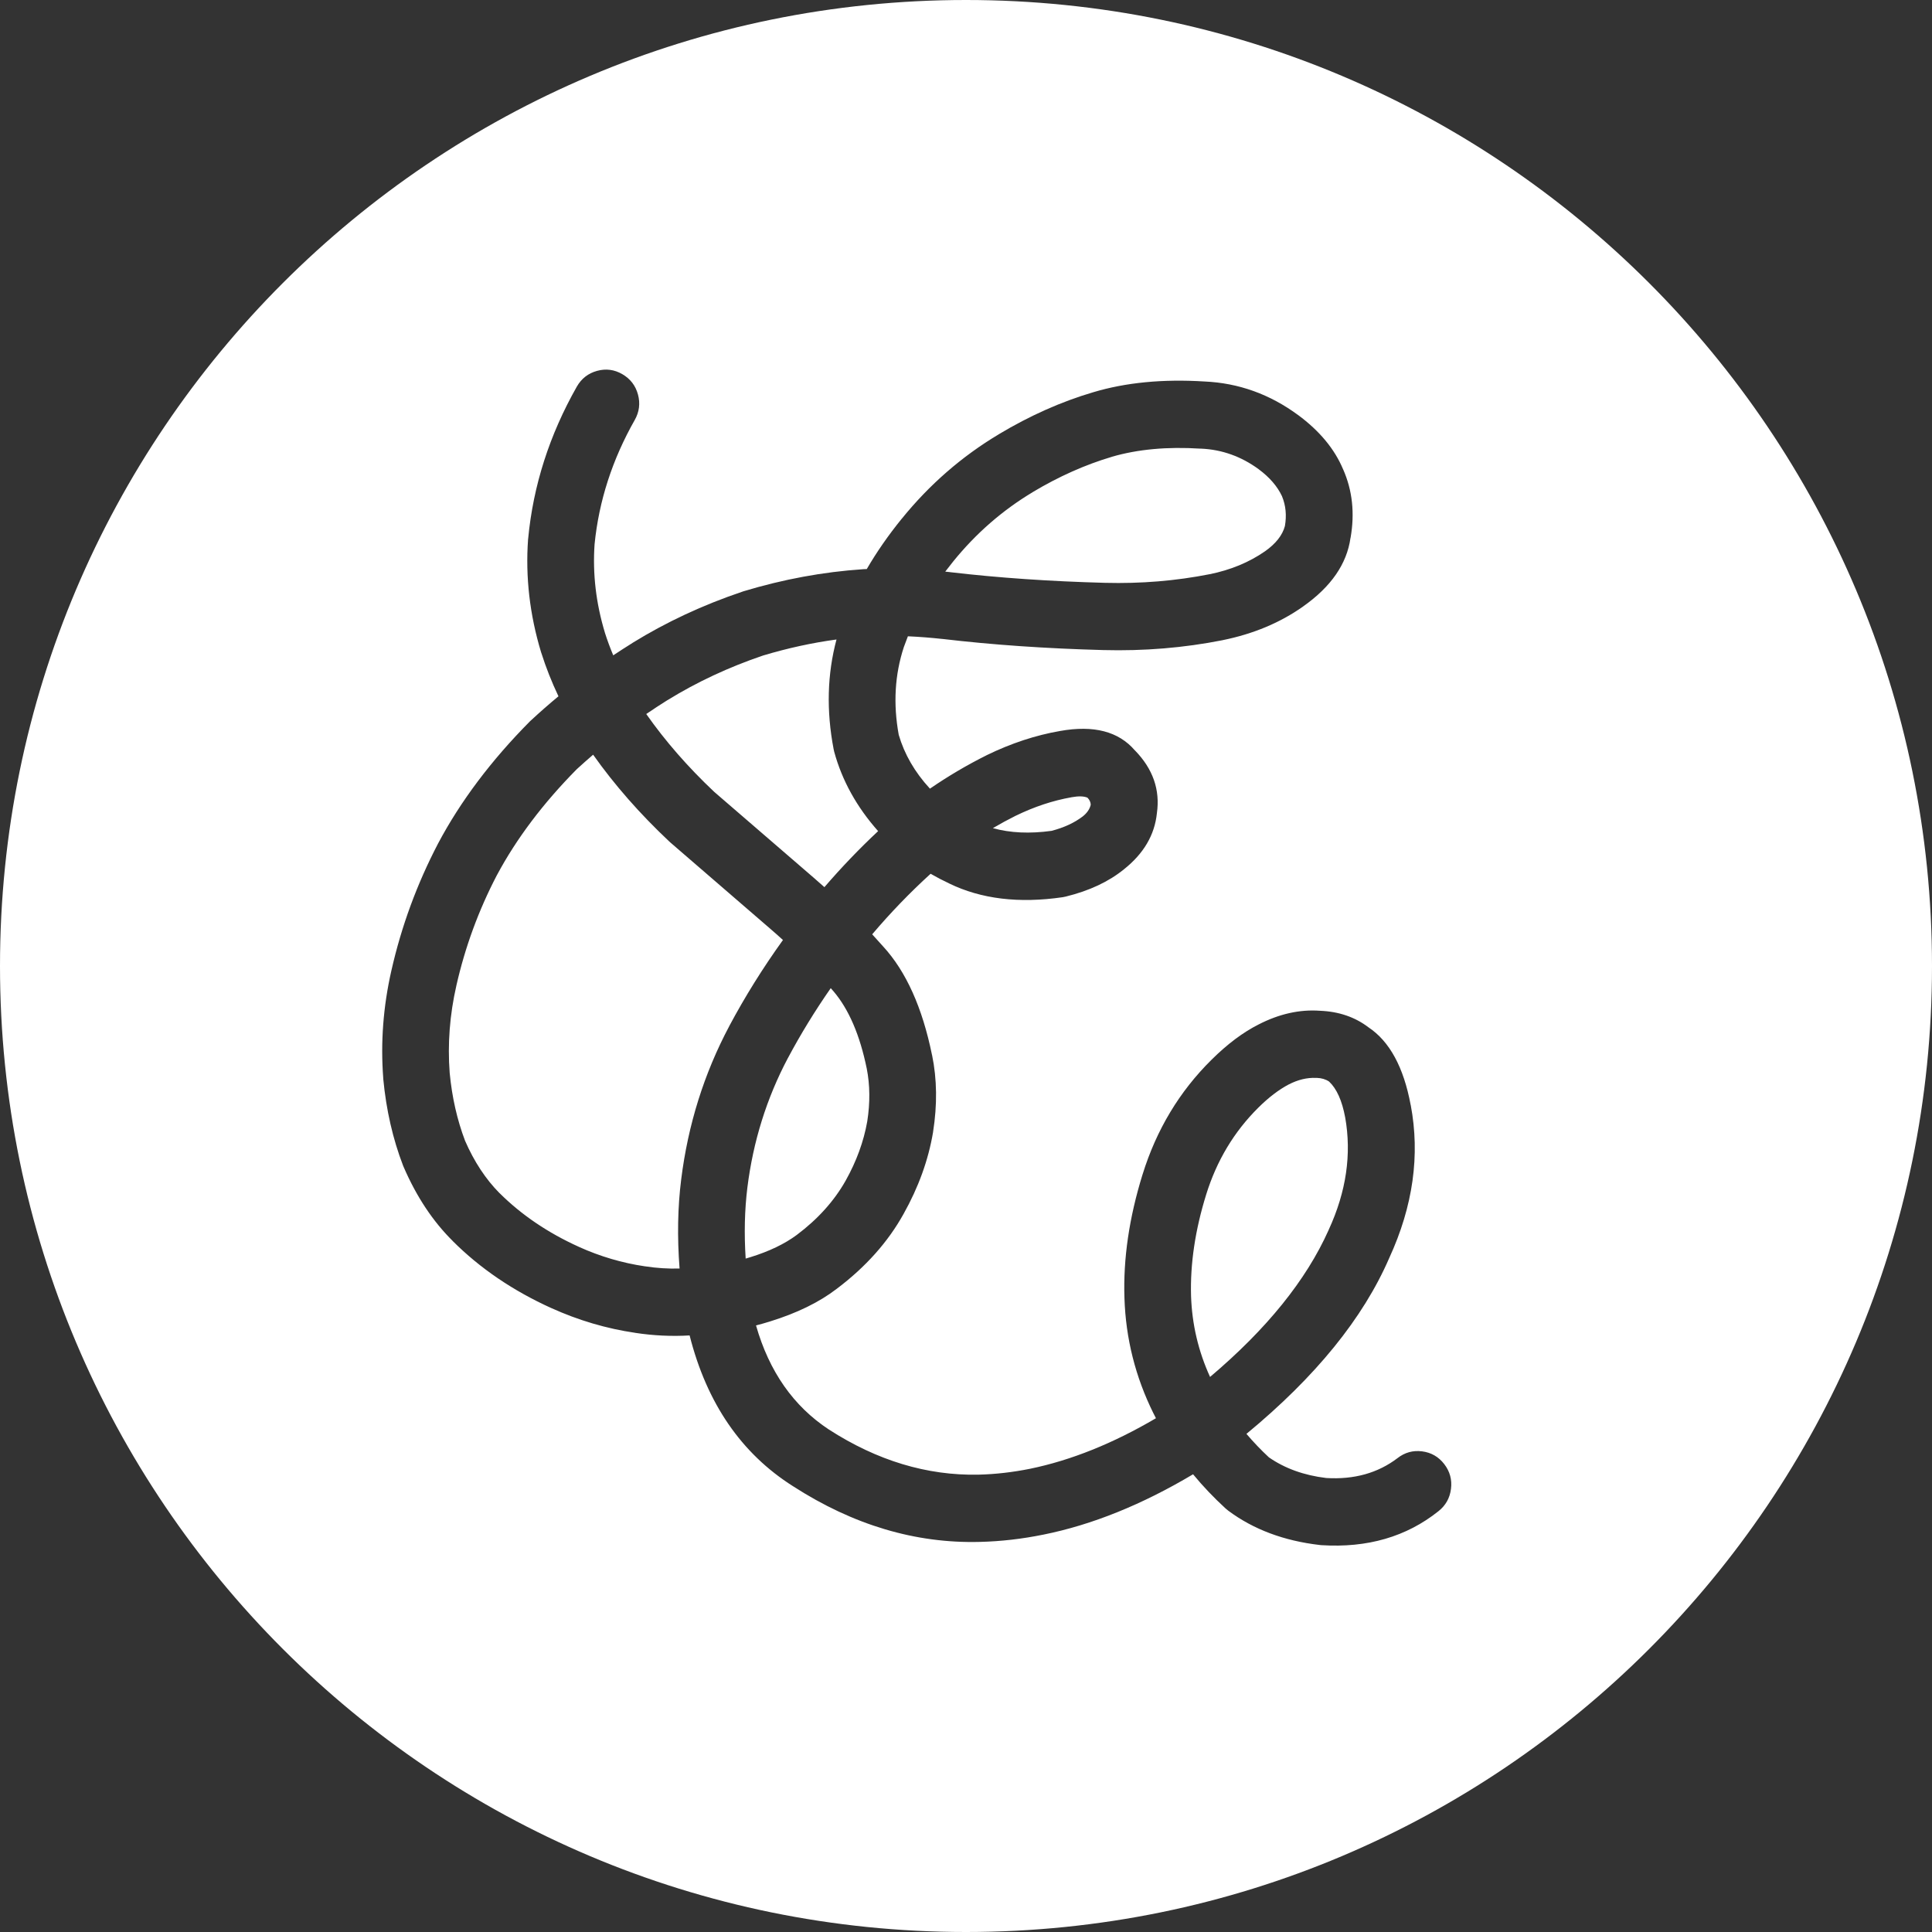 <svg width="70" height="70" viewBox="0 0 70 70" fill="none" xmlns="http://www.w3.org/2000/svg">
<rect x="0" y="0" width="70" height="70" fill="#333333" stroke="none"/>
<path fill-rule="evenodd" clip-rule="evenodd" d="M35 70C54.33 70 70 54.33 70 35C70 15.67 54.33 0 35 0C15.67 0 0 15.67 0 35C0 54.33 15.67 70 35 70ZM48.662 17.002L48.664 17.004C49.001 17.768 49.09 18.596 48.933 19.489H48.931C48.799 20.432 48.227 21.259 47.216 21.972L47.214 21.974C46.385 22.561 45.413 22.968 44.3 23.194L44.294 23.196C42.894 23.473 41.453 23.592 39.972 23.553C37.9 23.498 35.961 23.364 34.155 23.151C34.153 23.152 34.15 23.152 34.147 23.151C33.724 23.105 33.307 23.072 32.895 23.054C32.843 23.184 32.794 23.314 32.748 23.444C32.42 24.442 32.358 25.503 32.563 26.625C32.769 27.328 33.143 27.975 33.684 28.564L33.68 28.56C33.685 28.565 33.689 28.57 33.694 28.574C34.352 28.122 35.035 27.719 35.743 27.366L35.753 27.36C36.638 26.93 37.523 26.638 38.408 26.485C39.627 26.266 40.531 26.501 41.121 27.191H41.123C41.774 27.86 42.038 28.618 41.916 29.465V29.469C41.834 30.252 41.438 30.927 40.727 31.493C40.174 31.944 39.471 32.274 38.617 32.484C38.581 32.493 38.543 32.5 38.505 32.507C36.92 32.739 35.548 32.573 34.389 32.009H34.391C34.158 31.9 33.934 31.783 33.718 31.658C32.969 32.339 32.264 33.071 31.601 33.852C31.734 33.997 31.866 34.143 31.997 34.291L31.999 34.293C32.829 35.197 33.419 36.508 33.769 38.226L33.771 38.228C33.95 39.098 33.962 40.026 33.807 41.011L33.805 41.029C33.635 42.032 33.28 43.015 32.74 43.979C32.175 44.999 31.367 45.904 30.319 46.694C29.685 47.181 28.878 47.576 27.897 47.879L27.891 47.881C27.725 47.933 27.558 47.98 27.392 48.023C27.869 49.693 28.749 50.95 30.033 51.795C31.779 52.921 33.584 53.466 35.445 53.43C36.066 53.415 36.693 53.343 37.327 53.215C38.809 52.909 40.327 52.299 41.882 51.385C41.854 51.329 41.825 51.273 41.796 51.215V51.217C41.139 49.894 40.787 48.498 40.741 47.031C40.693 45.611 40.911 44.118 41.397 42.552V42.554C41.9 40.931 42.734 39.545 43.897 38.396C43.898 38.396 43.898 38.395 43.899 38.394C44.471 37.827 45.039 37.401 45.604 37.117C46.35 36.734 47.09 36.569 47.824 36.622C48.507 36.649 49.093 36.849 49.581 37.221C50.347 37.729 50.857 38.667 51.111 40.035L51.113 40.036C51.457 41.855 51.198 43.702 50.336 45.577C49.392 47.759 47.667 49.884 45.161 51.952C45.412 52.247 45.683 52.531 45.974 52.802C46.553 53.204 47.245 53.454 48.052 53.551C49.062 53.612 49.923 53.372 50.634 52.831C50.898 52.625 51.195 52.543 51.524 52.585C51.854 52.627 52.122 52.781 52.327 53.046C52.532 53.312 52.614 53.612 52.572 53.943C52.531 54.277 52.379 54.547 52.116 54.755C50.956 55.68 49.543 56.09 47.877 55.984C47.866 55.983 47.855 55.982 47.843 55.981C47.834 55.98 47.824 55.979 47.814 55.978C46.517 55.827 45.414 55.413 44.505 54.737C44.471 54.711 44.436 54.682 44.402 54.652C43.975 54.26 43.583 53.848 43.227 53.416C41.376 54.518 39.569 55.247 37.806 55.602H37.804C37.028 55.76 36.261 55.848 35.502 55.866C33.171 55.927 30.915 55.255 28.732 53.848C26.857 52.661 25.608 50.84 24.986 48.385C24.337 48.424 23.678 48.393 23.01 48.291H23.016C21.974 48.138 20.962 47.84 19.981 47.396H19.979C18.585 46.765 17.394 45.955 16.404 44.966V44.964C15.684 44.252 15.091 43.359 14.626 42.284C14.62 42.267 14.614 42.252 14.606 42.237C14.233 41.268 13.993 40.218 13.886 39.088C13.886 39.08 13.886 39.074 13.886 39.068C13.786 37.771 13.884 36.471 14.18 35.168C14.544 33.561 15.107 32.029 15.868 30.57L15.872 30.562C16.685 29.03 17.795 27.554 19.202 26.134C19.215 26.124 19.227 26.112 19.24 26.099C19.564 25.799 19.895 25.509 20.234 25.228C19.99 24.714 19.782 24.189 19.612 23.653L19.606 23.637C19.192 22.271 19.035 20.906 19.133 19.54C19.135 19.53 19.136 19.52 19.137 19.509C19.319 17.593 19.907 15.759 20.9 14.007C21.068 13.715 21.312 13.525 21.633 13.437C21.954 13.349 22.259 13.389 22.549 13.557C22.838 13.725 23.027 13.97 23.115 14.294C23.202 14.617 23.163 14.925 22.998 15.217C22.185 16.65 21.7 18.149 21.543 19.714C21.468 20.784 21.593 21.854 21.917 22.924L21.911 22.908C22.001 23.191 22.104 23.47 22.219 23.744C22.449 23.591 22.681 23.442 22.915 23.296L22.917 23.293C24.139 22.539 25.466 21.919 26.901 21.436C26.913 21.432 26.925 21.428 26.935 21.424C28.38 20.987 29.824 20.721 31.267 20.624C31.277 20.624 31.285 20.623 31.291 20.622C31.329 20.621 31.367 20.619 31.405 20.618C31.763 20.001 32.185 19.394 32.672 18.794L32.674 18.793C33.678 17.554 34.85 16.535 36.188 15.735H36.186C37.314 15.059 38.455 14.552 39.608 14.212C40.789 13.858 42.134 13.728 43.642 13.822C44.876 13.877 46.006 14.282 47.031 15.037L47.035 15.039C47.812 15.614 48.354 16.268 48.662 17.002ZM43.517 16.255C43.511 16.255 43.502 16.255 43.491 16.255C42.294 16.179 41.227 16.277 40.288 16.549L40.286 16.551C39.321 16.837 38.365 17.263 37.42 17.828V17.83C36.324 18.486 35.365 19.322 34.541 20.337C34.441 20.462 34.343 20.587 34.248 20.711C34.305 20.718 34.362 20.724 34.419 20.729L34.427 20.731C36.168 20.935 38.037 21.064 40.035 21.117H40.036C41.336 21.151 42.6 21.047 43.829 20.804L43.823 20.806C44.588 20.651 45.258 20.374 45.831 19.976C45.833 19.976 45.833 19.975 45.834 19.974C46.223 19.7 46.463 19.396 46.554 19.062C46.622 18.675 46.587 18.315 46.45 17.982C46.45 17.982 46.45 17.982 46.45 17.98C46.281 17.621 46 17.295 45.608 17.004C45.608 17.004 45.607 17.003 45.607 17.003C45.606 17.002 45.606 17.002 45.606 17.002C44.973 16.538 44.277 16.289 43.517 16.255ZM39.229 29.581C39.385 29.458 39.481 29.317 39.519 29.159C39.517 29.066 39.478 28.98 39.401 28.901C39.269 28.845 39.078 28.84 38.829 28.885L38.819 28.887C38.147 29.006 37.476 29.228 36.804 29.555L36.812 29.55C36.528 29.692 36.248 29.844 35.973 30.005C36.603 30.18 37.312 30.212 38.1 30.103C38.552 29.985 38.928 29.811 39.229 29.581ZM46.699 39.289H46.697C46.333 39.481 45.965 39.762 45.592 40.132L45.59 40.134C44.712 41.005 44.083 42.054 43.702 43.281C43.303 44.566 43.121 45.789 43.154 46.951V46.953C43.188 47.979 43.417 48.957 43.843 49.889C45.895 48.154 47.326 46.382 48.136 44.572L48.144 44.552C48.778 43.174 48.976 41.818 48.738 40.483V40.485C48.625 39.878 48.431 39.445 48.154 39.186C48.031 39.104 47.884 39.06 47.714 39.054C47.703 39.054 47.691 39.054 47.677 39.054C47.355 39.041 47.029 39.12 46.699 39.289ZM24.181 25.37C24.181 25.371 24.181 25.371 24.179 25.37C23.921 25.532 23.666 25.698 23.415 25.87C24.102 26.849 24.922 27.788 25.872 28.686L29.473 31.794L29.475 31.796C29.608 31.91 29.739 32.026 29.87 32.143C30.486 31.428 31.134 30.751 31.816 30.113C31.041 29.24 30.511 28.283 30.226 27.242C30.218 27.211 30.21 27.178 30.204 27.145C29.937 25.75 29.972 24.425 30.308 23.17C29.423 23.29 28.536 23.484 27.649 23.75C26.402 24.173 25.246 24.713 24.181 25.37ZM18.006 31.705C18.004 31.708 18.002 31.712 18 31.715C17.34 32.982 16.851 34.314 16.535 35.71V35.712C16.294 36.768 16.213 37.823 16.293 38.875C16.377 39.757 16.563 40.576 16.851 41.334C17.181 42.091 17.598 42.724 18.101 43.232H18.103C18.898 44.021 19.853 44.668 20.969 45.173H20.967C21.743 45.524 22.543 45.76 23.366 45.881H23.37C23.793 45.946 24.21 45.973 24.622 45.961C24.534 44.816 24.554 43.739 24.681 42.731C24.929 40.748 25.509 38.9 26.42 37.184V37.182C26.988 36.116 27.637 35.075 28.368 34.058C28.215 33.919 28.061 33.782 27.905 33.648L24.284 30.521C24.271 30.508 24.258 30.496 24.244 30.484C23.181 29.484 22.263 28.437 21.49 27.344C21.29 27.516 21.093 27.691 20.898 27.869C19.68 29.102 18.715 30.38 18.006 31.705ZM28.549 38.333C28.549 38.334 28.548 38.334 28.547 38.335C27.777 39.789 27.287 41.355 27.078 43.035C26.979 43.84 26.959 44.695 27.017 45.601C27.075 45.585 27.131 45.568 27.186 45.55C27.189 45.55 27.191 45.55 27.193 45.548C27.869 45.339 28.429 45.07 28.871 44.742C29.633 44.17 30.221 43.516 30.637 42.781C31.031 42.078 31.293 41.361 31.422 40.631C31.528 39.953 31.522 39.314 31.404 38.715V38.717C31.156 37.504 30.755 36.57 30.2 35.917L30.099 35.803C29.524 36.63 29.007 37.473 28.549 38.333Z" fill="white"/>
</svg>

